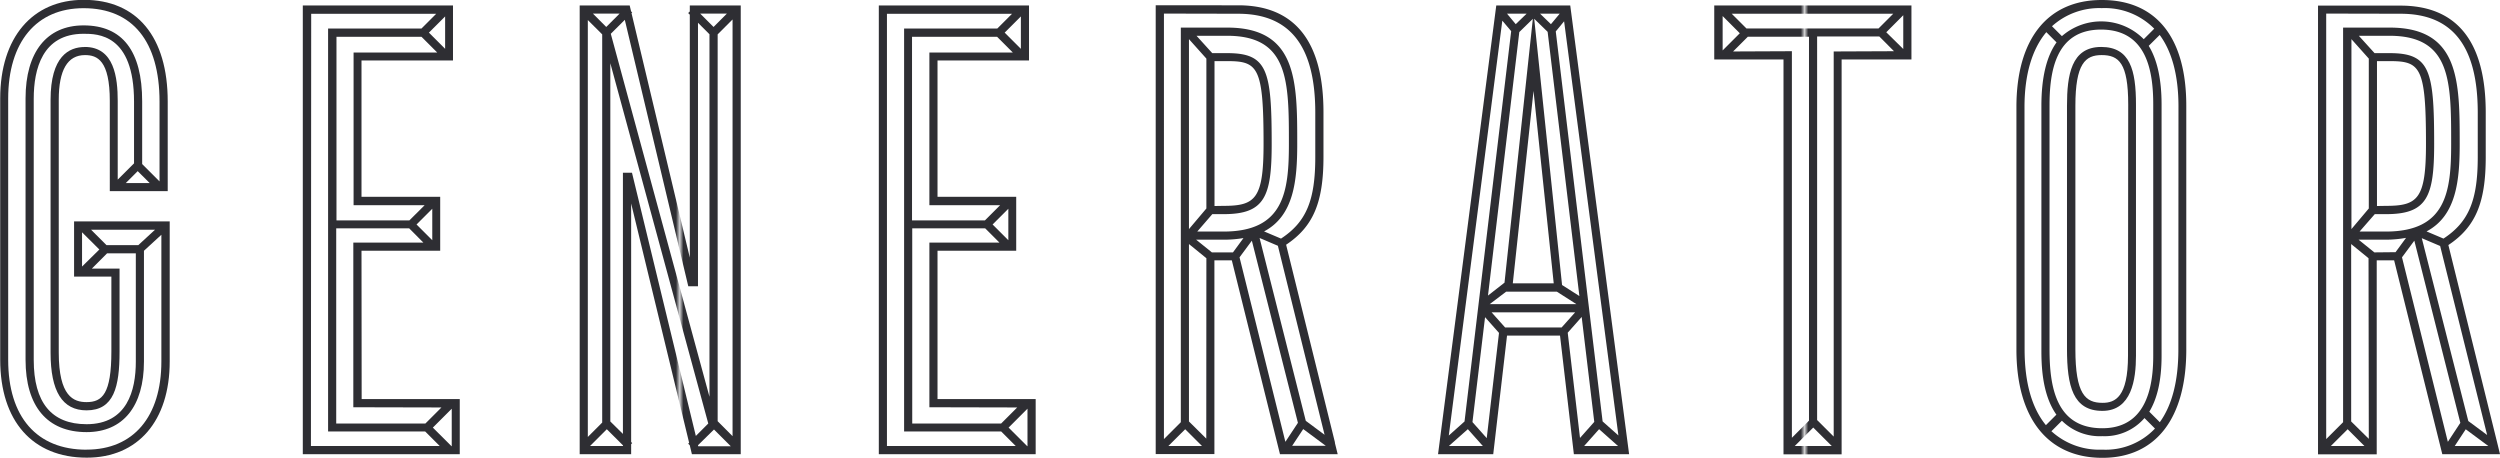 <svg id="Layer_1" data-name="Layer 1" xmlns="http://www.w3.org/2000/svg" xmlns:xlink="http://www.w3.org/1999/xlink" viewBox="0 0 476.55 87.26"><defs><style>.cls-1{fill:none;}.cls-2{fill:#2e2e33;}.cls-3{fill:url(#New_Pattern_Swatch_2);}</style><pattern id="New_Pattern_Swatch_2" data-name="New Pattern Swatch 2" width="301.22" height="301.22" patternTransform="translate(742.12 224.01) scale(0.71)" patternUnits="userSpaceOnUse" viewBox="0 0 301.22 301.22"><rect class="cls-1" width="301.22" height="301.22"/><rect class="cls-2" width="301.22" height="301.22"/></pattern></defs><path class="cls-3" d="M197.48,306.39h7.11v14.25c0,8.09-1.73,9.67-4.73,9.67-2.47,0-5.3-1.07-5.3-9.44V272.68c0-5.65,1.66-8.52,5-8.52,2.34,0,4.73,1,4.73,8.75V290.1h1.49l0,0,0,0h9.55V273c0-12.31-5.85-19.37-16-19.37-9.82,0-15.93,7.2-15.93,18.79v49.8c0,11.7,6.17,18.68,16.5,18.68,9.75,0,15.81-7,15.81-18.34v-26.7H197.48Zm12.24-6h-6.06l-2.94-2.94h12.19Zm-7.42.83L199,304.47v-6.53Zm-2.78-38.6c-3,0-6.52,1.75-6.52,10.07v48.19c0,7.39,2.25,11,6.86,11,5.22,0,6.29-4.48,6.29-11.22v-15.8h-5.28l2.9-2.91h5.48v20.66c0,5.44-1.63,11.91-9.39,11.91-6.68,0-10.07-4.12-10.07-12.25v-49.8c0-5.64,1.65-12.37,9.5-12.37,2.63,0,9.62,0,9.62,12.95v11.75l-3.11,3.1v-15C205.8,268.49,205.15,262.61,199.52,262.61Zm10.09,23.66,2.28,2.27h-4.55Zm-9.75,53.1c-9.5,0-14.94-6.24-14.94-17.12v-49.8c0-10.79,5.37-17.24,14.37-17.24,9.34,0,14.48,6.33,14.48,17.82v15.2l-3.31-3.31V273c0-9.62-3.76-14.5-11.17-14.5-7,0-11.06,5.07-11.06,13.92v49.8c0,8.9,4.13,13.81,11.63,13.81,6.95,0,10.94-4.91,10.94-13.47v-21.1l3.32-3.05v24.15C214.12,333.1,208.79,339.37,199.86,339.37Z" transform="translate(-183.36 -253.66)"/><path class="cls-3" d="M252.27,301.45h15V291.18h-15v-26h17.44V254.7H241.08v85.54H271V329.73h-18.7Zm10.49-5,3-3v6Zm-12-32.77v29.1h13.54l-2.9,2.89h-13.9v-35h16.2l3,3Zm14.36-3.8,3.09-3.09v6.18Zm-22.44-3.59h23.83l-2.81,2.81H245.9V335.9h18.5l2.78,2.78H242.63Zm26.75,82.43-3.56-3.55,3.6-3.6v7.15Zm-1.92-7.39-3.06,3.06H247.45V297.18h13.9l2.71,2.72H250.71v31.39Z" transform="translate(-183.36 -253.66)"/><path class="cls-3" d="M314.85,255.84l-.31.31.31.31v46.3l-11.11-46.59.13-.13-.21-.21-.27-1.13h-9.53v85.54h9.81v-1.91l.2-.21-.2-.2V292.45l11.05,45.6-.18.18.3.3.41,1.71h9.31V254.7h-9.71Zm-.29,52.39h1.85V258l2.19,2.19v69.1l-18.81-69.19,2.67-2.66Zm5.6,25.72V260.21l2.84-2.84V336.8Zm-.78-75.15-2.55-2.55h5.09Zm-20.46,0-2.54-2.55h5.09Zm-.77,1.41v74l-2.74,2.74V257.48Zm-2.32,78.47,3.2-3.2,3.09,3.08v.12Zm8-52.09h-1.73v49.78L299.7,334V265.71l18.67,68.68L316,336.76Zm12.58,51.94,3.05-3,3.21,3.2h-6.22Z" transform="translate(-183.36 -253.66)"/><path class="cls-3" d="M468.58,254.7l-11.1,85.54H468l2.63-22.61h10.1l2.64,22.61H493.9L482.68,254.7Zm19.6,80.77,3.61,3.21h-6.47Zm.67-1.48-8.93-74.34,1.59-1.93,10.35,78.95Zm-7.73-26-5.31-50.75,2.56,2.49,6.05,50.36Zm-1.59-.32h-7.8L475.68,271ZM479,258.27l-2.07-2h3.74Zm-6.71,0-1.66-2h3.73Zm.68,1.5,2.58-2.52-5.4,50.29L467,310Zm-2.51,49.49h9.67l3.73,2.38H467.32Zm-.73-51.66,1.69,2L462.53,334l-3,2.68Zm-6.57,77.87,2.86,3.21h-6.48Zm3.6,1.71-2.72-3.06,2.4-20,2.66,3Zm3.5-21.1-2.57-2.88h15.92l-2.57,2.88Zm11.94,1,2.66-3,2.4,20-2.72,3.06Z" transform="translate(-183.36 -253.66)"/><path class="cls-3" d="M510.13,265h13.2v75.27h11.08V265h13.31V254.7H510.13Zm32.79-5.19,3.24-3.25V263Zm-1.48-.72H516.27l-2.81-2.81h30.79ZM529,335.16l3.53,3.52h-7.06ZM515,260l-3.27,3.27v-6.55Zm-1.28,3.47,2.81-2.81h11.66v73.18l-3.26,3.27V263.42Zm19.18,0v73.41l-3.16-3.15V260.61h11.85l2.8,2.81Z" transform="translate(-183.36 -253.66)"/><path class="cls-3" d="M584,253.66c-10.34,0-16.27,7.43-16.27,20.4V320.3c0,13.11,6,20.63,16.38,20.63,10.2,0,16-7.52,16-20.63V273.94C600.15,260.87,594.42,253.66,584,253.66Zm10,5.47-2,2a11.39,11.39,0,0,0-15.6-.58l-1.89-1.89a13.43,13.43,0,0,1,9.48-3.45A13.23,13.23,0,0,1,594,259.13Zm-9.91,76.16c-8.91,0-10.05-8.07-10.05-15.1V273.83c0-6.24,1-14.53,9.83-14.53s9.94,8.16,9.94,14.3v47.85C593.83,330.63,590.56,335.29,584.11,335.29Zm-14.82-61.23c0-6.22,1.46-11.05,4.16-14.27l1.95,1.95c-1.92,2.68-2.89,6.72-2.89,12.09v46.36c0,2.58,0,8.48,2.86,12.51l-2,2c-2.66-3.23-4.06-8.09-4.06-14.42Zm14.82,65.31a13.55,13.55,0,0,1-9.69-3.51l2-2a10.27,10.27,0,0,0,7.74,2.94,10,10,0,0,0,8-3.45l2,2A12.94,12.94,0,0,1,584.11,339.37ZM598.6,320.3c0,6-1.22,10.62-3.54,13.84l-2-2c1.42-2.33,2.34-5.74,2.34-10.66V273.6c0-4.84-.83-8.56-2.45-11.2l2.09-2.08c2.34,3.16,3.58,7.75,3.58,13.62Z" transform="translate(-183.36 -253.66)"/><path class="cls-3" d="M583.89,262.61c-5.73,0-6.52,5.39-6.52,11.22v46.36c0,7.07,1.15,11.79,6.74,11.79s6.41-6,6.41-10.53V273.6C590.52,267,589.39,262.61,583.89,262.61ZM589,321.45c0,7.91-2.45,9-4.85,9-3.28,0-5.18-1.67-5.18-10.23V273.83c0-8.05,1.9-9.67,5-9.67,3.28,0,5.07,1.51,5.07,9.44Z" transform="translate(-183.36 -253.66)"/><path class="cls-3" d="M362.07,301.45h15V291.18h-15v-26h17.44V254.7H350.88v85.54h29.9V329.73H362.07Zm10.5-5,3-3v6Zm-12.05-32.77v29.1H374l-2.89,2.89h-13.9v-35h16.21l3,3Zm14.35-3.8,3.09-3.09v6.18Zm-22.44-3.59h23.84l-2.81,2.81H355.7V335.9h18.5l2.78,2.78H352.43Zm26.75,82.43-3.56-3.55,3.6-3.61v7.16Zm-1.92-7.39-3.06,3.06H357.25V297.18h13.9l2.72,2.72H360.52v31.39Z" transform="translate(-183.36 -253.66)"/><path class="cls-3" d="M437.83,338h0l-9.31-37.69c5.18-3.45,7.12-8.06,7.12-16.76v-8.49c0-13.53-5.47-20.39-16.27-20.39H403.66v85.54h11.19V303.29h3.32l9.18,36.95h11l-.54-2.18Zm-6.05-2.55,4.3,3.19h-6.41Zm4.07,1.09-3.58-2.66-8.81-34.86,3.49,1.49Zm-22.55.73L410,334V300.18l3.32,2.7ZM410,261.12l3.32,3.71V293.4L410,297.33V261.12Zm-.72,74.36,3.21,3.2h-6.42Zm5.17-41h2.17c7.83,0,9.15-3.34,9.15-13.39,0-14-.78-17.3-8.46-17.3h-2.87l-3-3.31h5.83c11.78,0,11.78,8.64,11.78,20.61,0,9.14-.94,16.71-12.47,16.71h-5Zm.42-1.55V265.31h2.44c5.86,0,6.91,1.16,6.91,15.75,0,10.45-1.53,11.84-7.6,11.84Zm4.5-36.65c9.9,0,14.71,6.16,14.71,18.84v8.49c0,8.25-1.72,12.37-6.53,15.53l-3.23-1.37c5.71-3,6.32-9.78,6.32-16.68,0-11.9,0-22.17-13.33-22.17h-8.86v75.22l-3.22,3.22V256.25Zm-5,45.49-3-2.42h5.21a22,22,0,0,0,3.81-.31l-2,2.73Zm5.27.94,2.35-3.17,8.78,34.72-2.39,3.62Z" transform="translate(-183.36 -253.66)"/><path class="cls-3" d="M659.38,338.06v0h0l-9.31-37.69c5.18-3.45,7.12-8.07,7.12-16.76v-8.49c0-13.53-5.47-20.39-16.27-20.39H625.22v85.54h11.19V303.29h3.32l9.18,36.95h11Zm-6-2.57,4.31,3.19h-6.41Zm4.08,1.09-3.59-2.66L645,299.06l3.5,1.49Zm-22.56.73L631.54,334V300.18l3.31,2.7Zm-3.31-76.19,3.31,3.71V293.4l-3.31,3.93V261.12Zm-.72,74.36,3.2,3.2h-6.41Zm5.17-41h2.17c7.83,0,9.15-3.34,9.15-13.39,0-14-.78-17.3-8.46-17.3H636l-3-3.31h5.83c11.77,0,11.77,8.64,11.77,20.61,0,9.14-.94,16.71-12.46,16.71h-5Zm.42-1.55V265.31h2.44c5.86,0,6.9,1.16,6.9,15.75,0,10.45-1.52,11.84-7.59,11.84Zm4.5-36.65c9.9,0,14.71,6.16,14.71,18.84v8.49c0,8.25-1.72,12.37-6.53,15.53l-3.23-1.37c5.71-3,6.32-9.78,6.32-16.68,0-11.9,0-22.17-13.33-22.17H630v75.22l-3.22,3.22V256.25Zm-5,45.49-3-2.42h5.21A22,22,0,0,0,642,299l-2,2.73Zm5.27.94,2.35-3.17,8.77,34.72-2.38,3.62Z" transform="translate(-183.36 -253.66)"/></svg>